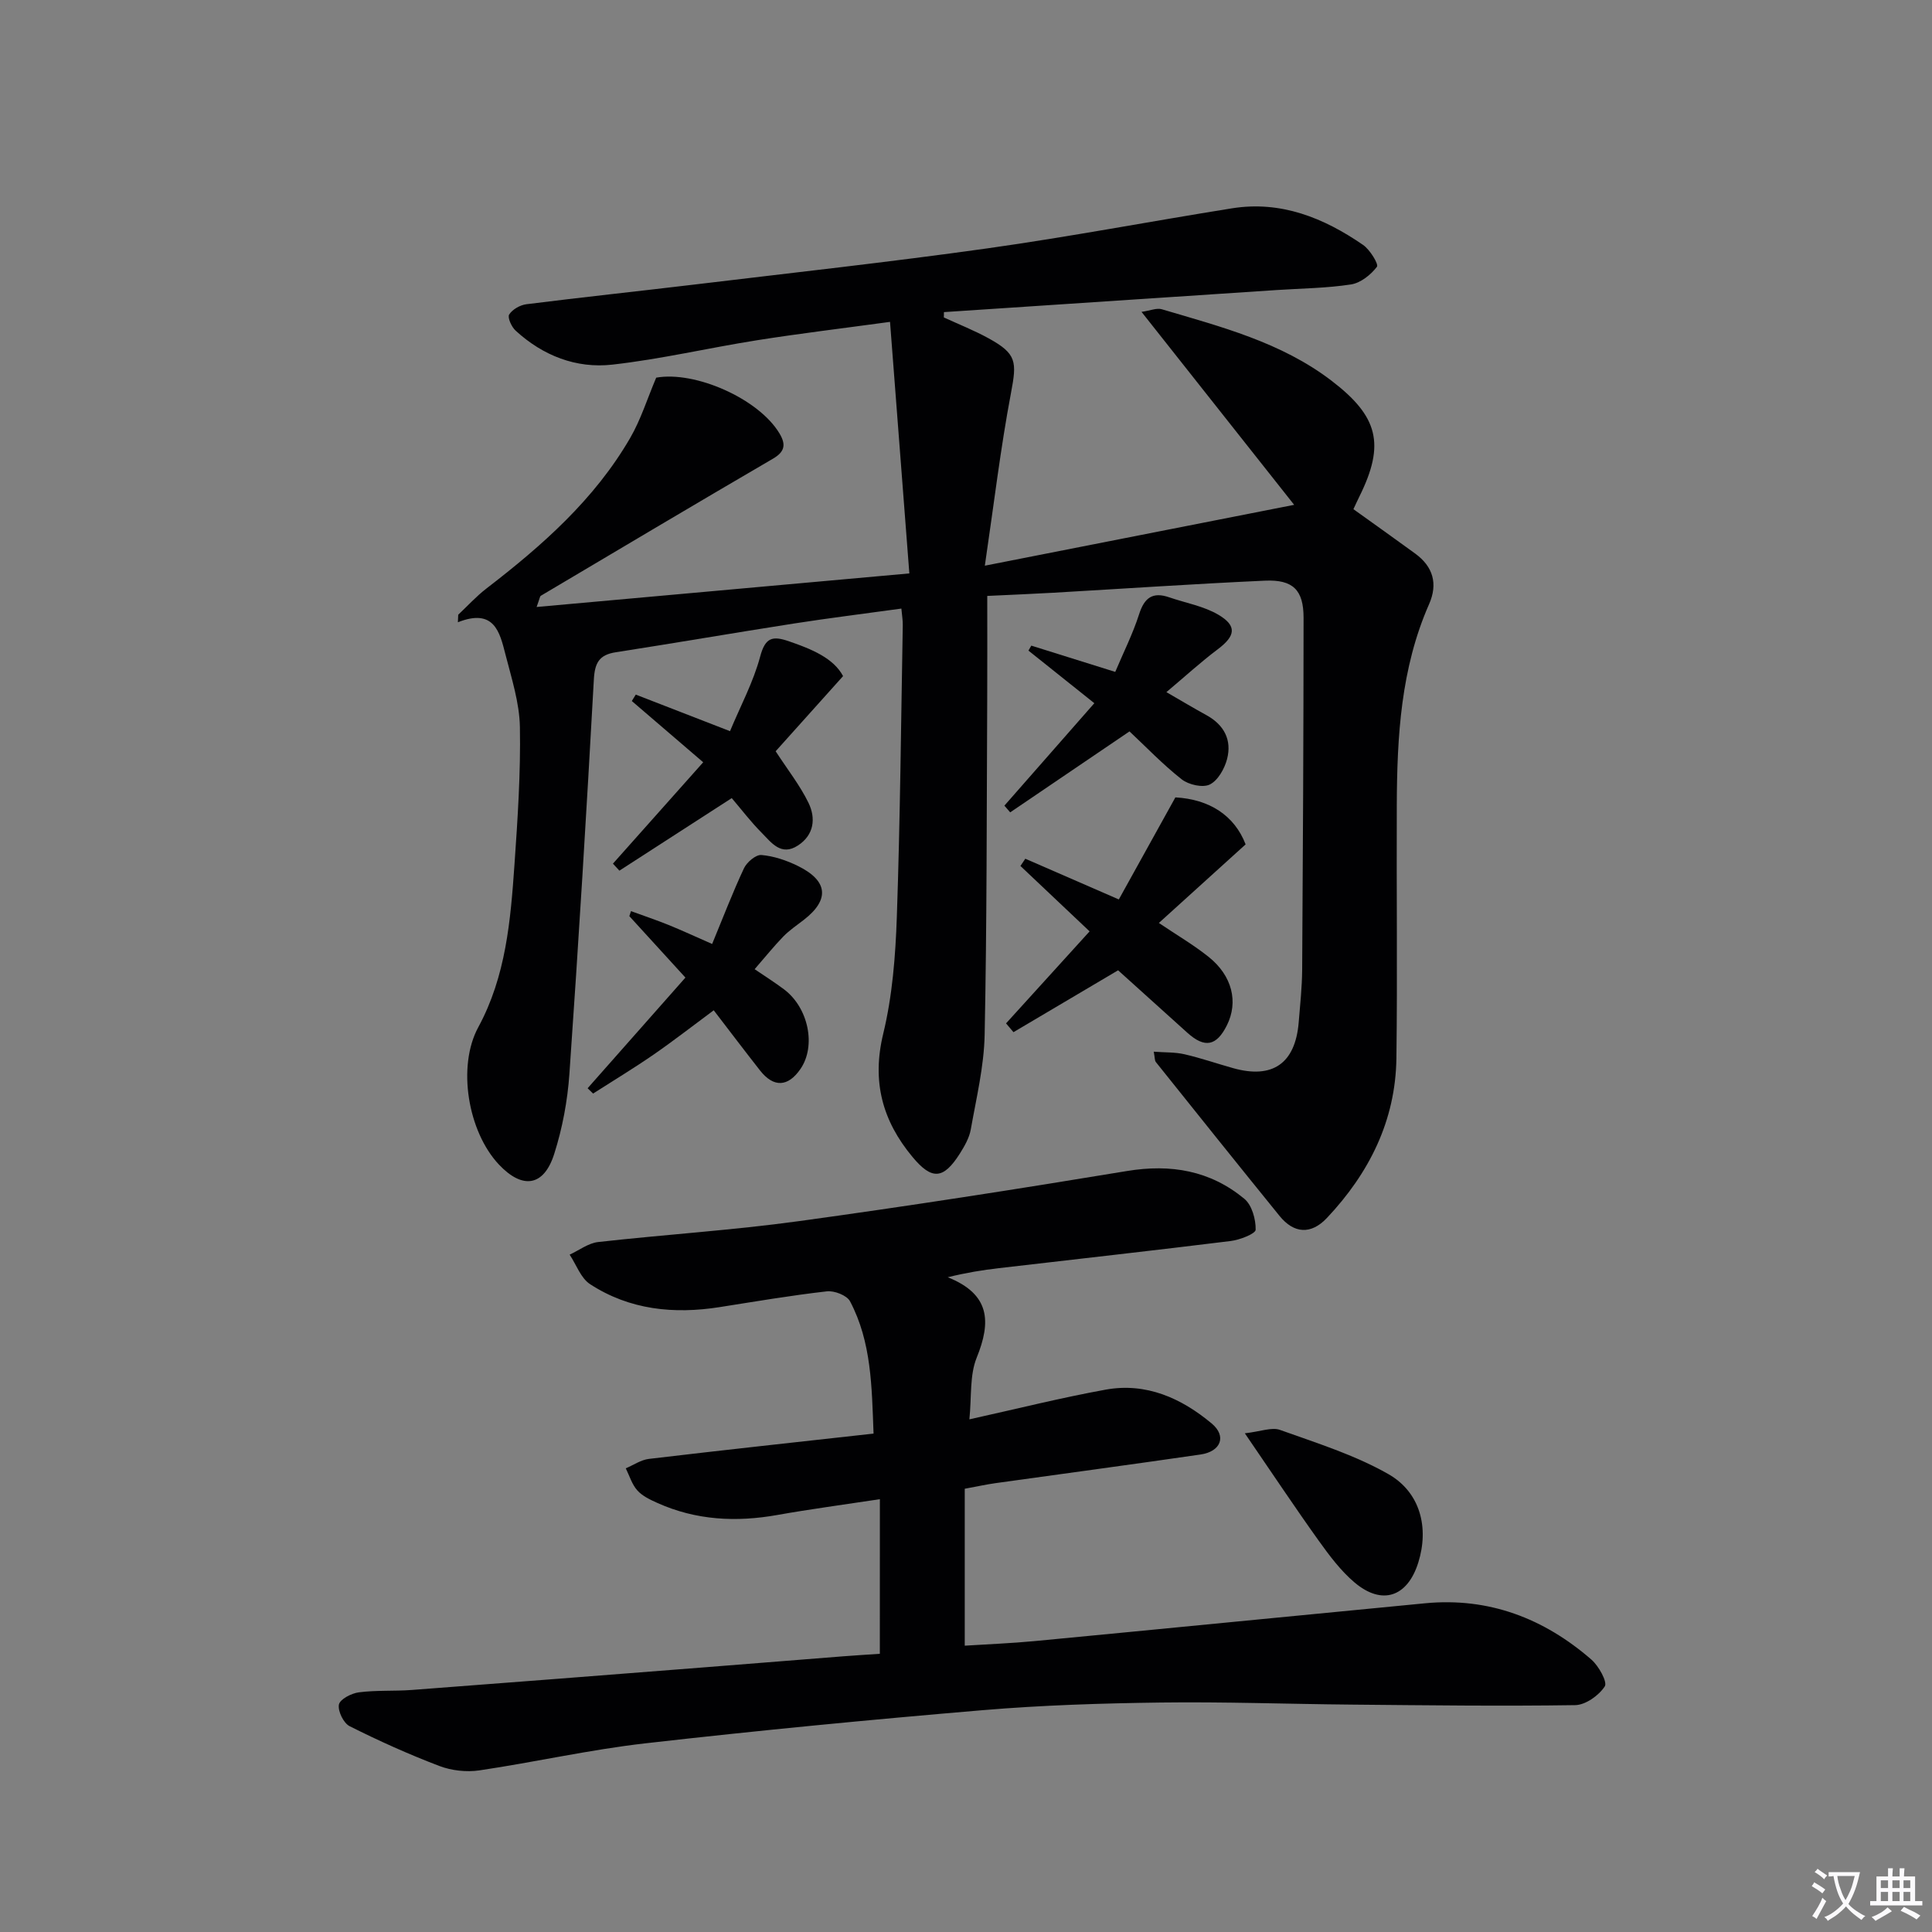 <svg enable-background="new 0 0 400 400" viewBox="0 0 400 400" xmlns="http://www.w3.org/2000/svg"><rect x="0" y="0" width="400" height="400" fill="#808080" stroke="none"/><path d="m377.9 391.2c-.2.3-.4.5-.6.8-.7-.6-1.4-1-2.2-1.5.2-.3.4-.5.5-.8.6.4 1.4.8 2.3 1.5zm-1.8 6.1c-.2-.2-.5-.4-.9-.6.4-.6.8-1.2 1.2-1.9s.7-1.3.9-1.9c.3.3.5.5.8.7-.7 1.3-1.4 2.6-2 3.7zm2.2-9c-.3.3-.5.5-.6.8-.6-.6-1.3-1.1-2-1.5.3-.3.5-.5.6-.7.6.5 1.3.9 2 1.4zm.3.2v-.9h2 4.5c-.3 1.3-.6 2.5-1 3.6s-.9 2.1-1.4 3c.4.5 1 1 1.6 1.4s1.2.8 1.9 1.1c-.3.2-.5.4-.8.8-.4-.3-1-.7-1.6-1.2s-1.2-1.1-1.6-1.6c-.5.6-1.1 1.1-1.7 1.6s-1.4.9-2.1 1.4c-.1-.3-.3-.5-.7-.8.6-.2 1.2-.5 1.9-1s1.4-1.1 2-1.8c-.5-.8-.9-1.6-1.2-2.5s-.6-2-.8-3.2c-.4.1-.7.1-1 .1zm2.5 2.7c.3 1 .7 1.7 1 2.2.3-.5.6-1.1 1-2s.6-1.9.9-3h-3.2-.4c.1.9.3 1.8.7 2.8z" fill="#fbfafc"/><path d="m396.5 388.5v1.5 3.6h1.5v.9c-.4 0-1 0-1.7 0h-7.9c-.5 0-.9 0-1.2 0v-.9h1.3v-3.5c0-.7 0-1.2 0-1.6h2.4c0-.8 0-1.4 0-1.7h1c0 .3-.1.8-.1 1.7h1.5c0-.8 0-1.4 0-1.7h1c0 .3-.1.9-.1 1.7zm-8.2 9.2c-.2-.3-.5-.5-.8-.8.8-.3 1.4-.6 1.9-.9s1-.7 1.4-1.1c.3.3.6.5.9.8-1.6 1-2.8 1.6-3.4 2zm2.6-6.8v-1.6h-1.5v1.6zm0 2.7v-1.9h-1.5v1.9zm2.4-2.7v-1.6h-1.5v1.6zm0 2.7v-1.9h-1.5v1.9zm.2 2 .7-.8c.4.2.9.5 1.6.8s1.3.7 1.8 1c-.3.3-.5.5-.8.8-.4-.3-1.5-1-3.3-1.8zm2-4.7v-1.6h-1.4v1.6zm0 2.7v-1.9h-1.4v1.9z" fill="#fbfafc"/><g fill="#010103"><path d="m195.41 65.72c3.1 1.43 6.3 2.69 9.28 4.33 5.83 3.21 5.85 4.83 4.62 11.33-2.15 11.35-3.51 22.85-5.41 35.74 22.08-4.34 42.43-8.35 64.04-12.6-11.1-14.04-21.06-26.64-31.6-39.95 1.86-.27 3.14-.85 4.17-.55 12.26 3.63 24.7 6.81 35.15 14.79 9.69 7.4 11.15 13.14 5.82 23.92-.44.89-.85 1.8-1.27 2.69 4.29 3.08 8.56 6.1 12.79 9.19 3.71 2.71 4.74 6.25 2.87 10.49-5.84 13.26-6.62 27.34-6.68 41.51-.08 17.5.15 35-.08 52.49-.17 12.92-5.65 23.8-14.38 33.06-3.32 3.52-6.85 3.23-9.81-.41-8.58-10.58-17.1-21.22-25.61-31.86-.26-.32-.2-.9-.44-2.15 2.33.18 4.4.08 6.35.53 3.39.78 6.7 1.93 10.06 2.87 8.18 2.31 12.89-.95 13.6-9.45.3-3.64.69-7.29.72-10.93.16-24.28.28-48.57.29-72.85 0-5.74-2.16-7.95-8-7.69-14.61.66-29.21 1.66-43.82 2.5-4.13.24-8.26.4-13.67.66 0 7.38.03 14.63-.01 21.88-.12 22.99-.06 45.99-.53 68.98-.13 6.55-1.72 13.09-2.87 19.6-.31 1.74-1.28 3.43-2.24 4.96-3.43 5.42-5.82 5.56-9.84.72-6.23-7.49-8.44-15.62-6.05-25.49 1.9-7.84 2.54-16.09 2.82-24.2.69-20.13.87-40.27 1.23-60.41.02-.97-.16-1.94-.29-3.42-7.61 1.05-14.97 1.96-22.29 3.1-12.29 1.92-24.54 4.03-36.83 5.94-3.43.53-4.36 2.17-4.55 5.65-1.5 27.22-3.16 54.44-5.06 81.64-.39 5.59-1.45 11.26-3.15 16.59-2.15 6.76-6.58 7.36-11.46 2.17-6.4-6.81-8.67-20.28-4.26-28.41 5.74-10.59 6.69-22.14 7.5-33.73.66-9.46 1.29-18.95 1.12-28.41-.09-5.05-1.73-10.11-3-15.08-1.17-4.56-2.3-9.6-9.84-6.63.02-.52.04-1.04.07-1.56 1.93-1.81 3.73-3.8 5.82-5.41 11.54-8.88 22.39-18.43 29.79-31.2 2.2-3.8 3.53-8.11 5.38-12.47 8.05-1.44 21.2 4.34 25.52 11.54 1.34 2.24 1.19 3.76-1.35 5.24-16.07 9.37-32.06 18.89-48.06 28.38-.2.12-.22.54-.87 2.32 25.84-2.33 51-4.59 77.17-6.95-1.34-17.5-2.65-34.46-4-52.08-9.88 1.35-18.72 2.41-27.51 3.8-10.01 1.58-19.91 3.92-29.96 5.05-7.49.85-14.4-1.85-20.05-7.04-.84-.77-1.72-2.71-1.33-3.33.66-1.06 2.25-1.96 3.55-2.13 11.53-1.45 23.1-2.68 34.64-4.06 20.28-2.44 40.6-4.67 60.82-7.51 16.93-2.38 33.75-5.59 50.64-8.29 10.14-1.62 19 1.97 27.14 7.58 1.43.98 3.26 4 2.87 4.52-1.26 1.66-3.37 3.35-5.37 3.66-5.07.78-10.26.82-15.4 1.16-22.96 1.52-45.92 3.05-68.88 4.57.01.38-.01.74-.02 1.1z"/><path d="m182.17 310.39c-7.76 1.18-14.49 2.07-21.17 3.26-8.56 1.53-16.87 1.12-24.87-2.47-1.49-.67-3.12-1.42-4.17-2.6-1.12-1.24-1.63-3.03-2.4-4.58 1.59-.67 3.14-1.76 4.79-1.95 15.31-1.82 30.65-3.48 46.51-5.24-.37-9.69-.41-18.95-4.87-27.39-.65-1.23-3.25-2.24-4.8-2.06-7.42.84-14.79 2.1-22.17 3.26-9.5 1.5-18.66.58-26.84-4.74-1.93-1.25-2.86-4.04-4.24-6.12 1.96-.9 3.86-2.38 5.89-2.61 13.86-1.56 27.8-2.43 41.6-4.33 22.68-3.11 45.3-6.64 67.88-10.37 9.11-1.51 17.27-.09 24.32 5.75 1.57 1.3 2.38 4.24 2.34 6.4-.01.83-3.29 2.11-5.18 2.34-15.98 1.98-31.99 3.75-47.99 5.62-3.37.39-6.73.93-10.58 1.88 8.78 3.51 9.02 9.19 5.99 16.66-1.48 3.66-1.03 8.11-1.51 12.76 9.9-2.19 19.01-4.48 28.22-6.15 8.38-1.52 15.68 1.77 21.95 7.01 3.15 2.63 1.9 5.81-2.32 6.42-14.13 2.06-28.29 3.95-42.44 5.93-1.93.27-3.85.7-6.37 1.16v32.49c4.67-.3 9.59-.49 14.48-.95 26.95-2.57 53.9-5.24 80.85-7.83 13.19-1.26 24.57 3.12 34.4 11.65 1.53 1.33 3.37 4.65 2.78 5.56-1.22 1.88-3.97 3.84-6.12 3.88-15.44.23-30.9.03-46.35-.11-13.14-.12-26.28-.6-39.42-.43-12.3.16-24.62.55-36.87 1.58-23.32 1.97-46.63 4.22-69.89 6.87-11.51 1.31-22.88 3.9-34.36 5.6-2.67.39-5.74.05-8.27-.91-6.33-2.41-12.53-5.2-18.58-8.24-1.26-.63-2.48-3.13-2.22-4.48.21-1.1 2.58-2.33 4.12-2.53 3.61-.47 7.31-.22 10.95-.49 20.22-1.52 40.44-3.11 60.65-4.69 9.61-.75 19.22-1.53 28.83-2.29 2.47-.19 4.94-.34 7.44-.51.01-10.52.01-20.72.01-32.01z"/><path d="m243.35 165.09c7.01.38 12.23 3.72 14.54 9.73-5.94 5.38-11.92 10.8-17.96 16.27 3.76 2.53 7.21 4.55 10.3 7.02 4.9 3.91 6.19 9.34 3.79 14.16-2.15 4.31-4.58 4.79-8.17 1.57-4.7-4.22-9.38-8.46-14.36-12.95-6.48 3.83-14.07 8.32-21.66 12.81-.51-.61-1.02-1.21-1.54-1.82 5.66-6.23 11.32-12.46 17.3-19.05-4.85-4.58-9.58-9.06-14.32-13.54.34-.5.67-1 1.01-1.5 6.08 2.65 12.15 5.29 19.36 8.43 3.64-6.57 7.5-13.54 11.71-21.13z"/><path d="m121.66 225.31c6.62-7.49 13.23-14.97 20.25-22.91-4.07-4.46-7.84-8.59-11.61-12.72.11-.35.22-.69.34-1.04 2.59.95 5.2 1.82 7.75 2.85 2.74 1.11 5.43 2.36 9.05 3.95 2.26-5.46 4.24-10.65 6.59-15.67.59-1.26 2.46-2.85 3.61-2.75 2.57.22 5.2 1.11 7.54 2.26 6.27 3.07 6.63 6.99 1.25 11.16-1.45 1.12-2.99 2.16-4.26 3.46-1.96 2.02-3.73 4.23-5.93 6.76 2.13 1.45 4.17 2.74 6.09 4.18 5.06 3.81 6.67 11.7 3.41 16.46-2.58 3.77-5.57 3.91-8.39.32-3.16-4.03-6.26-8.12-9.58-12.45-4.48 3.32-8.4 6.38-12.49 9.2-4.07 2.81-8.32 5.37-12.49 8.04-.38-.36-.75-.73-1.13-1.1z"/><path d="m151.5 165.24c-8.09 5.22-15.67 10.12-23.26 15.02-.45-.48-.89-.97-1.34-1.45 5.92-6.65 11.84-13.29 18.69-20.99-5.06-4.34-9.92-8.51-14.78-12.68.27-.44.55-.89.82-1.33 6.13 2.38 12.26 4.76 19.51 7.57 2.18-5.24 4.84-10.18 6.25-15.47 1.06-3.97 2.58-4.29 5.92-3.15 4.78 1.64 9.27 3.51 11.24 7.22-5.09 5.68-9.82 10.94-13.96 15.56 2.51 3.86 5.06 7.09 6.81 10.7 1.53 3.17 1.16 6.61-2.18 8.8-3.52 2.31-5.53-.62-7.54-2.64-2.21-2.22-4.12-4.74-6.18-7.16z"/><path d="m226.57 145.59c-5.02-4.01-9.33-7.45-13.64-10.89.2-.34.4-.68.59-1.03 5.59 1.75 11.18 3.49 17.38 5.44 1.72-4.08 3.65-7.91 4.94-11.94 1.09-3.42 2.8-4.68 6.21-3.51 3.42 1.18 7.16 1.82 10.21 3.62 3.92 2.32 3.51 4.4-.13 7.14-3.54 2.66-6.81 5.66-10.64 8.88 3.27 1.89 5.74 3.37 8.28 4.76 3.67 2.01 5.31 5.15 4.28 9.1-.52 1.99-1.89 4.43-3.57 5.26-1.46.72-4.38.06-5.81-1.06-3.9-3.06-7.36-6.69-10.82-9.93-8.38 5.69-16.54 11.22-24.7 16.76-.4-.46-.8-.93-1.2-1.39 6.1-6.95 12.19-13.89 18.62-21.21z"/><path d="m257.73 296.75c3.29-.37 5.57-1.32 7.29-.7 7.59 2.72 15.43 5.17 22.38 9.12 6.72 3.81 8.48 11.18 6.24 18.34-2.23 7.13-7.5 8.94-13.2 4.12-2.86-2.42-5.2-5.56-7.41-8.64-4.91-6.86-9.58-13.89-15.3-22.24z"/></g></svg>